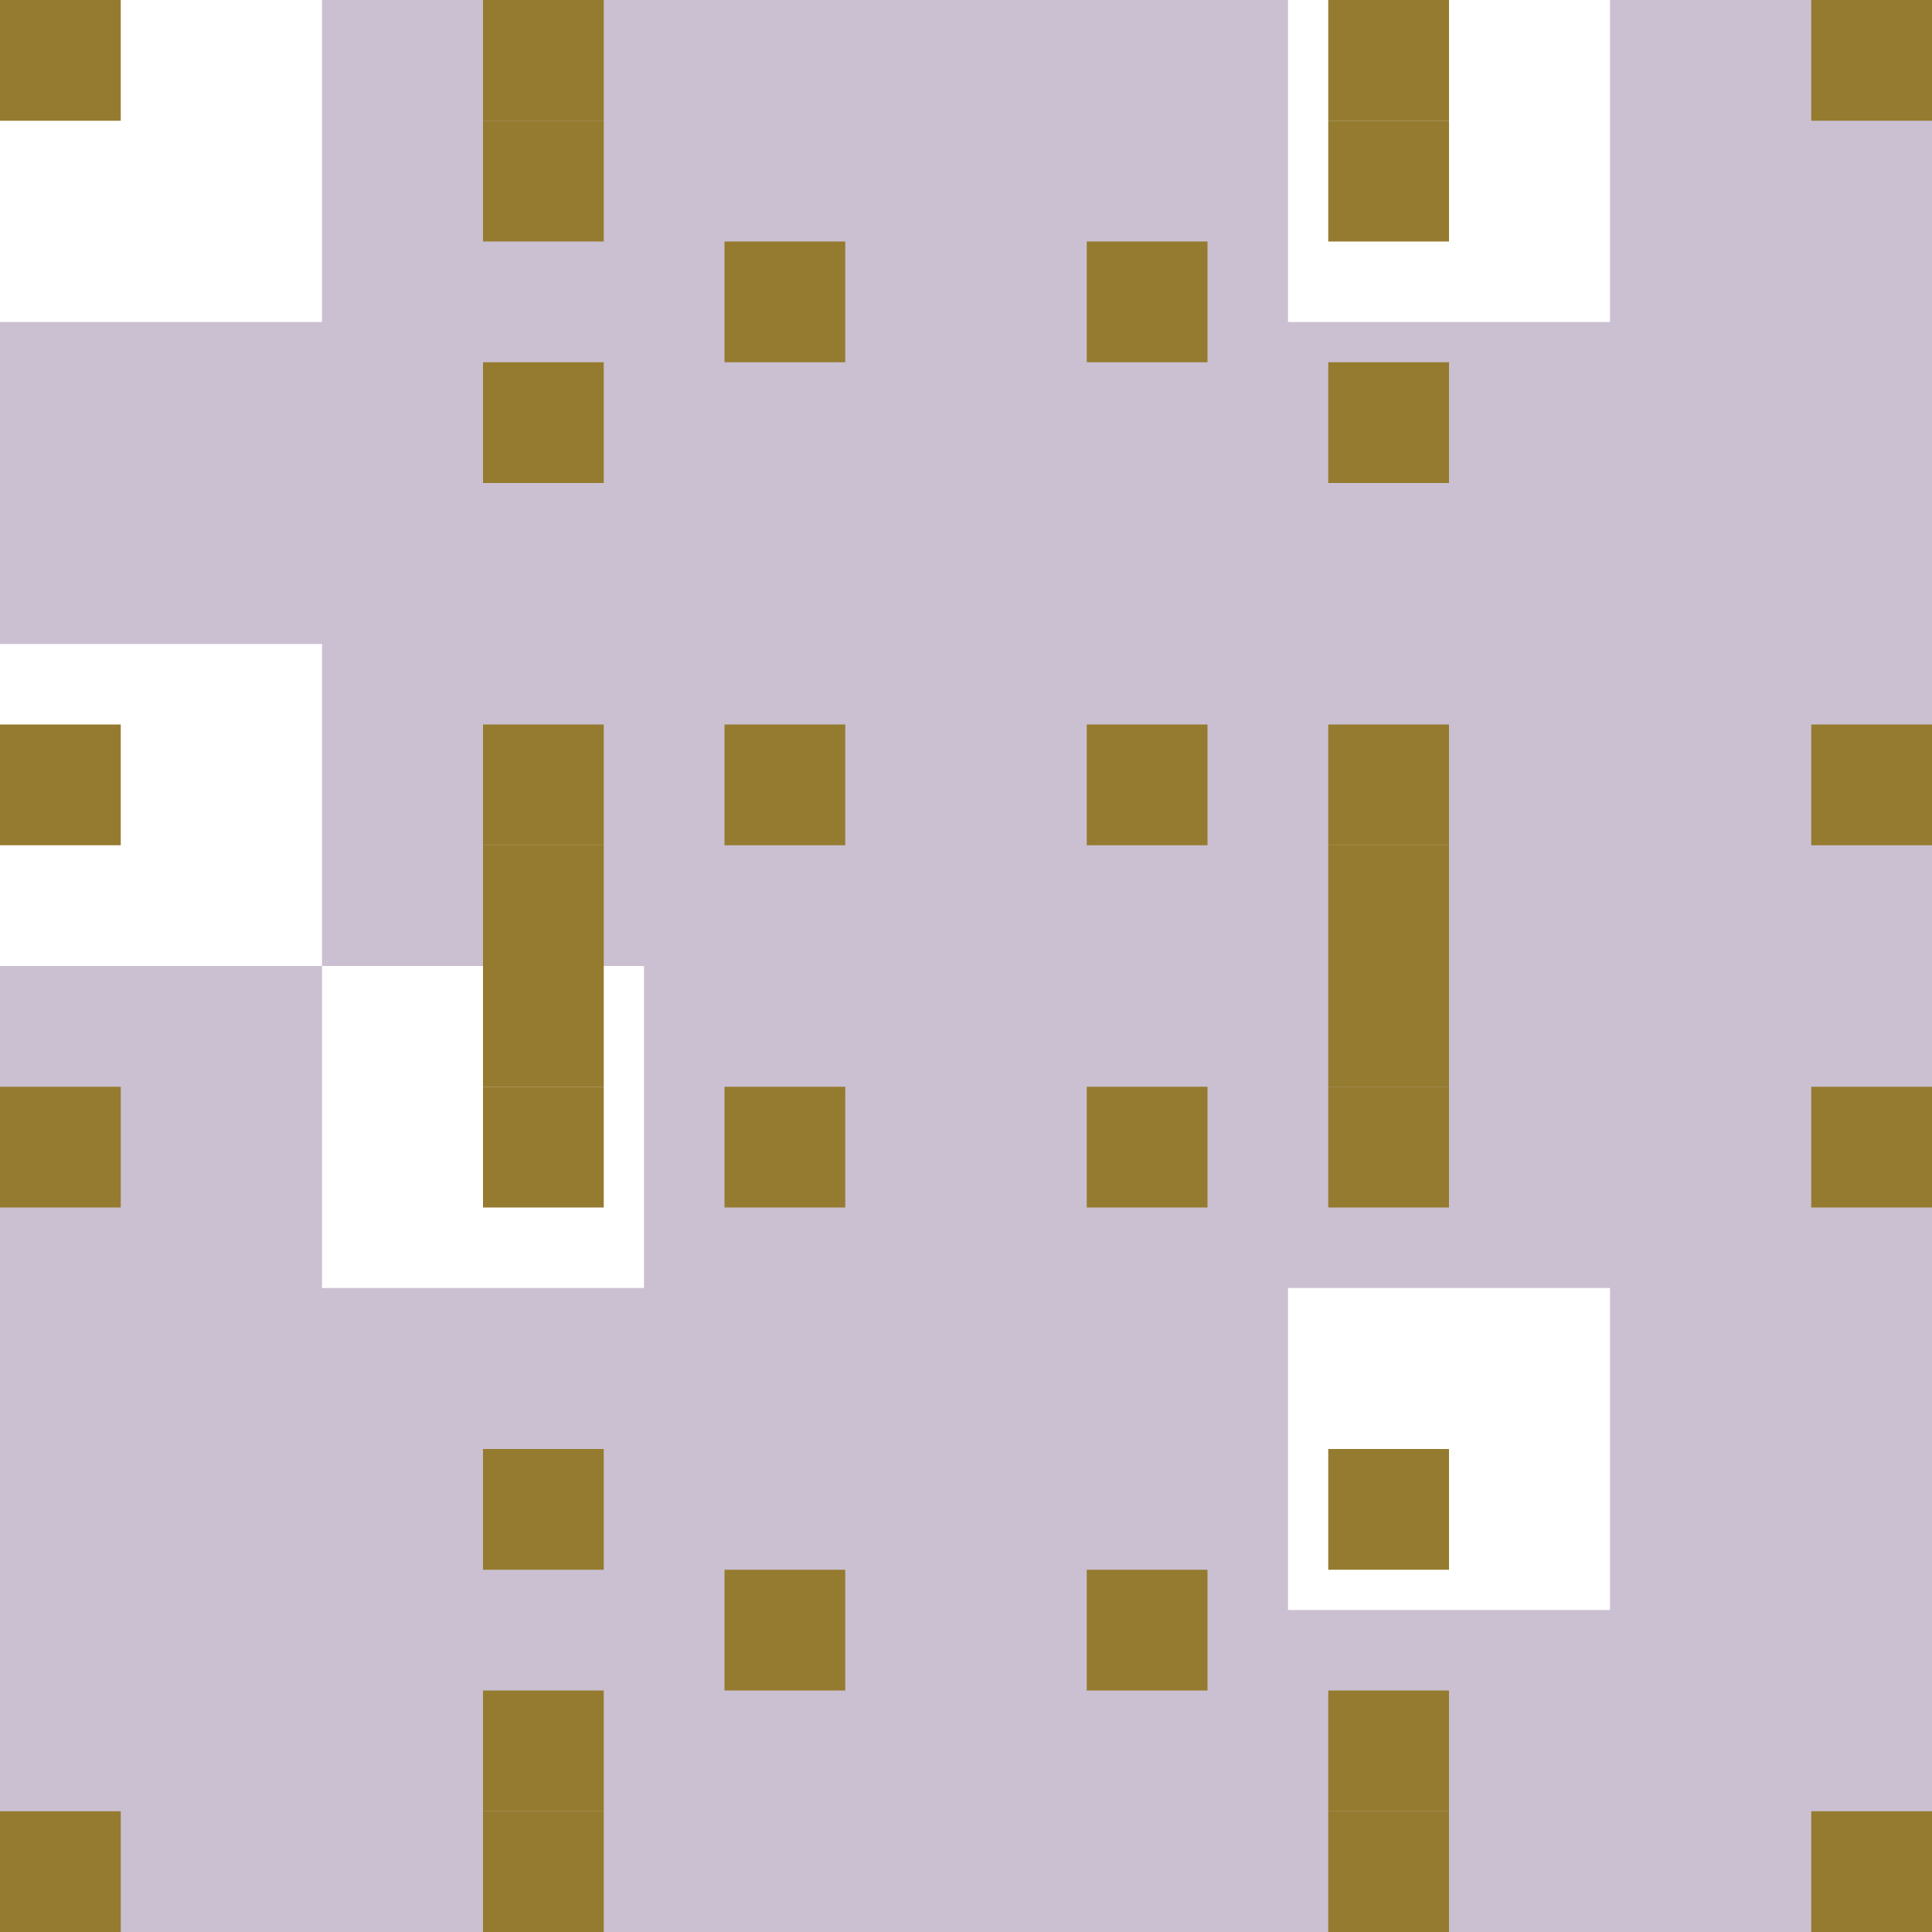<?xml version="1.0" encoding="ISO-8859-1" standalone="no" ?><!DOCTYPE svg PUBLIC "-//W3C//DTD SVG 20010904//EN"
"http://www.w3.org/TR/2001/REC-SVG-20010904/DTD/svg10.dtd"><svg width="384" height="384" xmlns="http://www.w3.org/2000/svg"
xmlns:xlink="http://www.w3.org/1999/xlink"><title>Pavane op.44</title><desc>Bilderstellung</desc><rect x="0" y="0" width="384" height="384" fill="#cac0d1" /><rect x="0" y="0" width="64" height="64" fill="#ffffff"  /><rect x="256" y="0" width="64" height="64" fill="#ffffff"  /><rect x="0" y="128" width="64" height="64" fill="#ffffff"  /><rect x="64" y="192" width="64" height="64" fill="#ffffff"  /><rect x="256" y="256" width="64" height="64" fill="#ffffff"  /><rect x="0" y="0" width="24" height="24" fill="#957b2f"  /><rect x="96" y="0" width="24" height="24" fill="#957b2f"  /><rect x="96" y="24" width="24" height="24" fill="#957b2f"  /><rect x="144" y="48" width="24" height="24" fill="#957b2f"  /><rect x="96" y="72" width="24" height="24" fill="#957b2f"  /><rect x="0" y="144" width="24" height="24" fill="#957b2f"  /><rect x="96" y="144" width="24" height="24" fill="#957b2f"  /><rect x="144" y="144" width="24" height="24" fill="#957b2f"  /><rect x="96" y="168" width="24" height="24" fill="#957b2f"  /><rect x="360" y="0" width="24" height="24" fill="#957b2f"  /><rect x="264" y="0" width="24" height="24" fill="#957b2f"  /><rect x="264" y="24" width="24" height="24" fill="#957b2f"  /><rect x="216" y="48" width="24" height="24" fill="#957b2f"  /><rect x="264" y="72" width="24" height="24" fill="#957b2f"  /><rect x="360" y="144" width="24" height="24" fill="#957b2f"  /><rect x="264" y="144" width="24" height="24" fill="#957b2f"  /><rect x="216" y="144" width="24" height="24" fill="#957b2f"  /><rect x="264" y="168" width="24" height="24" fill="#957b2f"  /><rect x="0" y="360" width="24" height="24" fill="#957b2f"  /><rect x="96" y="360" width="24" height="24" fill="#957b2f"  /><rect x="96" y="336" width="24" height="24" fill="#957b2f"  /><rect x="144" y="312" width="24" height="24" fill="#957b2f"  /><rect x="96" y="288" width="24" height="24" fill="#957b2f"  /><rect x="0" y="216" width="24" height="24" fill="#957b2f"  /><rect x="96" y="216" width="24" height="24" fill="#957b2f"  /><rect x="144" y="216" width="24" height="24" fill="#957b2f"  /><rect x="96" y="192" width="24" height="24" fill="#957b2f"  /><rect x="360" y="360" width="24" height="24" fill="#957b2f"  /><rect x="264" y="360" width="24" height="24" fill="#957b2f"  /><rect x="264" y="336" width="24" height="24" fill="#957b2f"  /><rect x="216" y="312" width="24" height="24" fill="#957b2f"  /><rect x="264" y="288" width="24" height="24" fill="#957b2f"  /><rect x="360" y="216" width="24" height="24" fill="#957b2f"  /><rect x="264" y="216" width="24" height="24" fill="#957b2f"  /><rect x="216" y="216" width="24" height="24" fill="#957b2f"  /><rect x="264" y="192" width="24" height="24" fill="#957b2f"  /></svg>